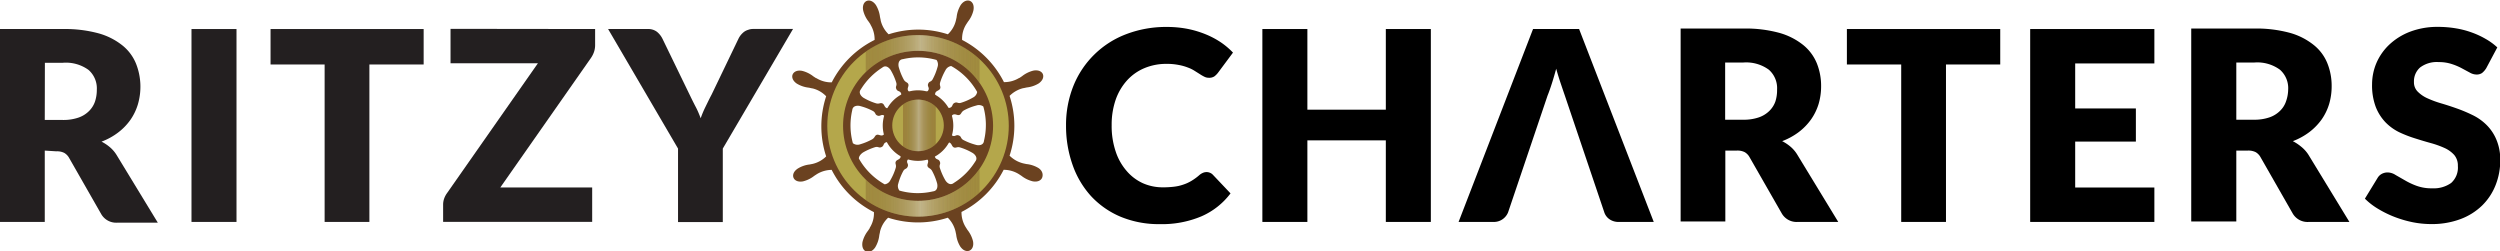 <svg id="Capa_1" data-name="Capa 1" xmlns="http://www.w3.org/2000/svg" xmlns:xlink="http://www.w3.org/1999/xlink" viewBox="0 0 408.24 41.02"><defs><style>.cls-1{fill:none;}.cls-2{fill:#231f20;}.cls-3{fill:#6b4220;}.cls-4{clip-path:url(#clip-path);}.cls-5{fill:#b4a74b;}.cls-6{fill:#b5a74b;}.cls-7{fill:#b5a74c;}.cls-8{fill:#b5a74d;}.cls-9{fill:#b5a84d;}.cls-10{fill:#b5a84e;}.cls-11{fill:#b6a84e;}.cls-12{fill:#b6a84f;}.cls-13{fill:#b6a94f;}.cls-14{fill:#b6a950;}.cls-15{fill:#b7a950;}.cls-16{fill:#b7a951;}.cls-17{fill:#b7aa51;}.cls-18{fill:#b7aa52;}.cls-19{fill:#b8aa53;}.cls-20{fill:#b8ab53;}.cls-21{fill:#b8ab54;}.cls-22{fill:#b8ab55;}.cls-23{fill:#b9ac55;}.cls-24{fill:#b9ac56;}.cls-25{fill:#b9ac57;}.cls-26{fill:#b9ad57;}.cls-27{fill:#baad58;}.cls-28{fill:#baad59;}.cls-29{fill:#baae59;}.cls-30{fill:#bbae5a;}.cls-31{fill:#bbae5b;}.cls-32{fill:#bbaf5b;}.cls-33{fill:#bbaf5c;}.cls-34{fill:#bcaf5d;}.cls-35{fill:#bcb05d;}.cls-36{fill:#bcb05e;}.cls-37{fill:#bdb05f;}.cls-38{fill:#bdb15f;}.cls-39{fill:#bdb160;}.cls-40{fill:#beb161;}.cls-41{fill:#beb262;}.cls-42{fill:#beb363;}.cls-43{fill:#bfb364;}.cls-44{fill:#bfb365;}.cls-45{fill:#c0b465;}.cls-46{fill:#c0b466;}.cls-47{fill:#c0b567;}.cls-48{fill:#c1b568;}.cls-49{fill:#c1b669;}.cls-50{fill:#c1b66a;}.cls-51{fill:#c2b76b;}.cls-52{fill:#c3b86c;}.cls-53{fill:#c3b86d;}.cls-54{fill:#c3b96e;}.cls-55{fill:#c4b96f;}.cls-56{fill:#c4ba70;}.cls-57{fill:#c5ba71;}.cls-58{fill:#c5bb72;}.cls-59{fill:#c6bb73;}.cls-60{fill:#c6bc74;}.cls-61{fill:#c6bd75;}.cls-62{fill:#c7bd76;}.cls-63{fill:#c7be77;}.cls-64{fill:#c8be78;}.cls-65{fill:#c8bf79;}.cls-66{fill:#c9c07a;}.cls-67{fill:#cac07b;}.cls-68{fill:#cac17c;}.cls-69{fill:#cbc27e;}.cls-70{fill:#cbc27f;}.cls-71{fill:#ccc380;}.cls-72{fill:#ccc481;}.cls-73{fill:#cdc582;}.cls-74{fill:#cdc583;}.cls-75{fill:#cec685;}.cls-76{fill:#cfc786;}.cls-77{fill:#cfc887;}.cls-78{fill:#d0c888;}.cls-79{fill:#d1c98a;}.cls-80{fill:#d1ca8b;}.cls-81{fill:#d2cb8c;}.cls-82{fill:#d3cc8e;}.cls-83{fill:#d3cc8f;}.cls-84{fill:#d4cd91;}.cls-85{fill:#d5ce92;}.cls-86{fill:#d5cf94;}.cls-87{fill:#d6d095;}.cls-88{fill:#d7d197;}.cls-89{fill:#d8d298;}.cls-90{fill:#d8d39a;}.cls-91{fill:#d9d49c;}.cls-92{fill:#dad59d;}.cls-93{fill:#dad69f;}.cls-94{fill:#dbd7a1;}.cls-95{fill:#dcd8a2;}.cls-96{fill:#ddd9a4;}.cls-97{fill:#dedaa6;}.cls-98{fill:#dedba8;}.cls-99{fill:#dfdcaa;}.cls-100{fill:#e0deac;}.cls-101{fill:#e1dfae;}.cls-102{fill:#e2e1b0;}.cls-103{fill:#e3e3b2;}.cls-104{fill:#dddaa6;}.cls-105{fill:#dbd7a0;}.cls-106{fill:#d9d49b;}.cls-107{fill:#d7d298;}.cls-108{fill:#d5cf93;}.cls-109{fill:#d4cd90;}.cls-110{fill:#d2cb8e;}.cls-111{fill:#d0c989;}.cls-112{fill:#cfc787;}.cls-113{fill:#cec684;}.cls-114{fill:#cdc482;}.cls-115{fill:#ccc37f;}.cls-116{fill:#cac17d;}.cls-117{fill:#c9c07b;}.cls-118{fill:#c9bf7a;}.cls-119{fill:#c6bc73;}.cls-120{fill:#c5bb71;}.cls-121{fill:#c3b86e;}.cls-122{fill:#c2b76c;}.cls-123{fill:#c2b66a;}.cls-124{fill:#c1b668;}.cls-125{fill:#bfb465;}.cls-126{fill:#bfb363;}.cls-127{fill:#beb263;}.cls-128{fill:#beb261;}.cls-129{fill:#bcaf5c;}.cls-130{fill:#baae5a;}.cls-131{fill:#baad57;}.cls-132{clip-path:url(#clip-path-2);}</style><clipPath id="clip-path" transform="translate(-216.82 -277.13)"><path class="cls-1" d="M380.42,292a14.82,14.82,0,1,0-8,19.37A14.83,14.83,0,0,0,380.42,292Zm-9,17a12.25,12.25,0,1,1,6.64-16A12.25,12.25,0,0,1,371.41,309Z"/></clipPath><clipPath id="clip-path-2" transform="translate(-216.82 -277.13)"><path class="cls-1" d="M370.62,296a4.21,4.21,0,1,1-5.5-2.28A4.2,4.2,0,0,1,370.62,296Z"/></clipPath></defs><path class="cls-2" d="M224.13,301.72v11.65h-7.31v-31.5h10.25a21,21,0,0,1,5.83.7,10.94,10.94,0,0,1,3.94,2,7.38,7.38,0,0,1,2.21,3,10.23,10.23,0,0,1,.28,6.62,8.9,8.9,0,0,1-1.22,2.52,9.45,9.45,0,0,1-2,2.06,10.69,10.69,0,0,1-2.71,1.49,6.94,6.94,0,0,1,1.37.91,5.36,5.36,0,0,1,1.12,1.32l6.7,11H236a2.82,2.82,0,0,1-2.64-1.38l-5.23-9.15a2.18,2.18,0,0,0-.81-.86,2.65,2.65,0,0,0-1.31-.26Zm0-5h2.94a7.55,7.55,0,0,0,2.54-.38,4.47,4.47,0,0,0,1.72-1.05,4,4,0,0,0,1-1.57,6,6,0,0,0,.3-1.93,4,4,0,0,0-1.35-3.24,6.29,6.29,0,0,0-4.19-1.17h-2.94Z" transform="translate(-216.82 -277.13)"/><path class="cls-2" d="M255.44,313.37h-7.35v-31.5h7.35Z" transform="translate(-216.82 -277.13)"/><path class="cls-2" d="M286,281.87v5.79h-8.86v25.71h-7.31V287.66H261v-5.79Z" transform="translate(-216.82 -277.13)"/><path class="cls-2" d="M314,281.87v2.63a3.49,3.49,0,0,1-.18,1.11,4.17,4.17,0,0,1-.51,1l-14.79,21.13h15v5.62H289.18v-2.81a3,3,0,0,1,.17-1,3.53,3.53,0,0,1,.48-.9l14.83-21.19H290.39v-5.62Z" transform="translate(-216.82 -277.13)"/><path class="cls-2" d="M334.85,301.39v12h-7.31v-12l-11.42-19.52h6.45a2.36,2.36,0,0,1,1.51.44,3.39,3.39,0,0,1,.91,1.13l4.45,9.17c.36.74.69,1.42,1,2s.57,1.23.8,1.83a15.36,15.36,0,0,1,.78-1.86c.3-.61.62-1.29,1-2l4.41-9.17a3.28,3.28,0,0,1,.36-.56,3.6,3.6,0,0,1,.52-.51A2.26,2.26,0,0,1,339,282a2.23,2.23,0,0,1,.83-.14h6.49Z" transform="translate(-216.82 -277.13)"/><path class="cls-1" d="M501.51,287.34h-2.95v9.34h2.95a7.59,7.59,0,0,0,2.54-.38,4.55,4.55,0,0,0,1.72-1.05,4,4,0,0,0,1-1.57,6,6,0,0,0,.3-1.93,4,4,0,0,0-1.35-3.24A6.28,6.28,0,0,0,501.51,287.34Z" transform="translate(-216.82 -277.13)"/><path class="cls-1" d="M584.89,287.34H582v9.34h2.94a7.59,7.59,0,0,0,2.54-.38,4.55,4.55,0,0,0,1.72-1.05,3.88,3.88,0,0,0,1-1.57,6,6,0,0,0,.3-1.93,4,4,0,0,0-1.35-3.24A6.26,6.26,0,0,0,584.89,287.34Z" transform="translate(-216.82 -277.13)"/><path d="M400.85,290.27a8,8,0,0,1,2.82-2,9.16,9.16,0,0,1,3.64-.71,9.83,9.83,0,0,1,2,.18,8.1,8.1,0,0,1,1.49.42,5.64,5.64,0,0,1,1.1.54l.86.54a6.37,6.37,0,0,0,.73.42,1.58,1.58,0,0,0,.74.17,1.51,1.51,0,0,0,.91-.24,3.3,3.3,0,0,0,.56-.56l2.46-3.31a12.14,12.14,0,0,0-2-1.69,13.87,13.87,0,0,0-2.51-1.32,16.14,16.14,0,0,0-2.93-.87,17.71,17.71,0,0,0-3.34-.31,18.21,18.21,0,0,0-6.68,1.19,15,15,0,0,0-8.59,8.42,17.07,17.07,0,0,0-1.21,6.48,19,19,0,0,0,1.06,6.41,14.82,14.82,0,0,0,3,5.1,14,14,0,0,0,4.82,3.38,16.25,16.25,0,0,0,6.44,1.22,16.57,16.57,0,0,0,6.78-1.27,11.89,11.89,0,0,0,4.76-3.75l-2.89-3.05a1.36,1.36,0,0,0-.5-.33,1.37,1.37,0,0,0-.52-.1,1.52,1.52,0,0,0-.63.14,2.23,2.23,0,0,0-.56.36,8.77,8.77,0,0,1-1.29.94,6.49,6.49,0,0,1-1.34.61,7,7,0,0,1-1.52.34,14.46,14.46,0,0,1-1.82.1,8,8,0,0,1-3.24-.67,7.66,7.66,0,0,1-2.65-2,9.2,9.2,0,0,1-1.79-3.17,13,13,0,0,1-.66-4.3,12.47,12.47,0,0,1,.66-4.18A9.28,9.28,0,0,1,400.85,290.27Z" transform="translate(-216.82 -277.13)"/><polygon points="226.3 17.91 213.49 17.91 213.49 4.74 206.14 4.74 206.14 36.24 213.49 36.24 213.49 22.92 226.3 22.92 226.3 36.24 233.65 36.24 233.65 4.74 226.3 4.74 226.3 17.91"/><path d="M467.16,281.87,455,313.37h5.71a2.45,2.45,0,0,0,1.53-.48,2.5,2.5,0,0,0,.85-1.1l6.44-19.05c.22-.54.45-1.19.69-1.94s.48-1.57.72-2.45c.24.87.49,1.67.74,2.41s.47,1.39.66,1.94l6.45,19.09a2.23,2.23,0,0,0,.85,1.14,2.58,2.58,0,0,0,1.57.44h5.66l-12.19-31.5Z" transform="translate(-216.82 -277.13)"/><path d="M509.21,301.09a6.94,6.94,0,0,0-1.37-.91,10.93,10.93,0,0,0,2.72-1.49,9.64,9.64,0,0,0,2-2.06,8.93,8.93,0,0,0,1.23-2.52,10.16,10.16,0,0,0,.41-2.9,9.85,9.85,0,0,0-.69-3.72,7.5,7.5,0,0,0-2.22-3,10.94,10.94,0,0,0-3.94-2,20.93,20.93,0,0,0-5.82-.7H491.26v31.5h7.3V301.72h1.86a2.62,2.62,0,0,1,1.31.26,2.18,2.18,0,0,1,.81.86l5.24,9.15a2.8,2.8,0,0,0,2.63,1.38H517l-6.7-11A5.36,5.36,0,0,0,509.21,301.09Zm-2.47-7.41a4,4,0,0,1-1,1.57,4.55,4.55,0,0,1-1.72,1.05,7.59,7.59,0,0,1-2.54.38h-2.95v-9.34h2.95a6.28,6.28,0,0,1,4.18,1.17,4,4,0,0,1,1.35,3.24A6,6,0,0,1,506.74,293.68Z" transform="translate(-216.82 -277.13)"/><polygon points="301.59 10.53 310.46 10.53 310.46 36.24 317.77 36.24 317.77 10.53 326.63 10.53 326.63 4.74 301.59 4.74 301.59 10.53"/><polygon points="331.52 36.24 351.8 36.24 351.8 30.62 338.87 30.62 338.87 23.12 348.78 23.12 348.78 17.71 338.87 17.71 338.87 10.36 351.8 10.36 351.8 4.74 331.52 4.74 331.52 36.24"/><path d="M592.6,301.09a7.58,7.58,0,0,0-1.37-.91,10.86,10.86,0,0,0,2.71-1.49,9.69,9.69,0,0,0,2-2.06,8.9,8.9,0,0,0,1.22-2.52,10.16,10.16,0,0,0,.41-2.9,9.85,9.85,0,0,0-.69-3.72,7.31,7.31,0,0,0-2.22-3,10.89,10.89,0,0,0-3.93-2,21,21,0,0,0-5.83-.7H574.64v31.5H582V301.72h1.86a2.65,2.65,0,0,1,1.31.26,2.18,2.18,0,0,1,.81.86l5.23,9.15a2.8,2.8,0,0,0,2.64,1.38h6.62l-6.71-11A5.55,5.55,0,0,0,592.6,301.09Zm-2.48-7.41a3.88,3.88,0,0,1-1,1.57,4.55,4.55,0,0,1-1.72,1.05,7.59,7.59,0,0,1-2.54.38H582v-9.34h2.94a6.26,6.26,0,0,1,4.18,1.17,4,4,0,0,1,1.35,3.24A6,6,0,0,1,590.12,293.68Z" transform="translate(-216.82 -277.13)"/><path d="M624.46,299.91a7.37,7.37,0,0,0-1.59-2.37,8.43,8.43,0,0,0-2.25-1.6,24.3,24.3,0,0,0-2.58-1.09q-1.32-.47-2.58-.84a16.48,16.48,0,0,1-2.25-.83,5.24,5.24,0,0,1-1.59-1.09,2.13,2.13,0,0,1-.61-1.57,3,3,0,0,1,1-2.37,4.53,4.53,0,0,1,3.06-.88,6.6,6.6,0,0,1,2.12.32,9.74,9.74,0,0,1,1.65.7l1.3.7a2.23,2.23,0,0,0,1.07.31,1.56,1.56,0,0,0,.92-.25,3.17,3.17,0,0,0,.68-.78l1.81-3.4a10.19,10.19,0,0,0-1.91-1.39,13.82,13.82,0,0,0-2.3-1.06,14.25,14.25,0,0,0-2.61-.67,17.31,17.31,0,0,0-2.82-.23,12.52,12.52,0,0,0-4.61.79,10.33,10.33,0,0,0-3.39,2.11,9.07,9.07,0,0,0-2.1,3,8.93,8.93,0,0,0-.71,3.46,10,10,0,0,0,.6,3.71,7.71,7.71,0,0,0,1.59,2.51,8.12,8.12,0,0,0,2.24,1.62,19.47,19.47,0,0,0,2.57,1c.88.28,1.74.54,2.58.77a15.31,15.31,0,0,1,2.24.8,4.77,4.77,0,0,1,1.59,1.14,2.66,2.66,0,0,1,.6,1.8,3.36,3.36,0,0,1-1.1,2.78,4.9,4.9,0,0,1-3.09.87,7.09,7.09,0,0,1-2.56-.41,11.72,11.72,0,0,1-1.91-.9L608,305.7a2.42,2.42,0,0,0-1.31-.41,2,2,0,0,0-.93.23,1.77,1.77,0,0,0-.67.63L603,309.57a11,11,0,0,0,2.18,1.68,17.07,17.07,0,0,0,2.68,1.31,18.5,18.5,0,0,0,2.95.86,15.57,15.57,0,0,0,3,.3,13.29,13.29,0,0,0,4.79-.81,10.18,10.18,0,0,0,3.55-2.23,9.56,9.56,0,0,0,2.19-3.32,10.86,10.86,0,0,0,.76-4.09A8.3,8.3,0,0,0,624.46,299.91Z" transform="translate(-216.82 -277.13)"/><path class="cls-3" d="M361.16,284.2a14.54,14.54,0,1,0,19,7.87A14.55,14.55,0,0,0,361.16,284.2Zm16.34,15.92h0c-.08.83-1,.78-1.36.65a9.72,9.72,0,0,1-2.06-.81c-.44-.29-.24-.53-.69-.71s-.59.22-1,.05-.27-.48-.59-.73a2.19,2.19,0,0,0-.7-.31l-.85,2a2.4,2.4,0,0,0,.72.27c.4.05.58-.26.93-.1s.34.62.68.77.49-.14,1,0a9.45,9.45,0,0,1,2,.87c.36.19,1,.79.5,1.43h0a11,11,0,0,1-3.5,3.5v0c-.64.53-1.24-.14-1.43-.5a10.22,10.22,0,0,1-.87-2c-.12-.52.2-.55,0-1s-.57-.26-.76-.68.15-.53.1-.93a2.53,2.53,0,0,0-.27-.72l-2.05.84a2.22,2.22,0,0,0,.32.7c.25.33.59.23.73.6s-.2.68-.05,1,.43.25.71.7a9.61,9.61,0,0,1,.82,2c.12.39.16,1.29-.66,1.37h0a10.92,10.92,0,0,1-5.48-.13,1.24,1.24,0,0,1-.18-1.16,9.4,9.4,0,0,1,.82-2.05c.28-.45.52-.25.71-.7s-.22-.59-.06-1,.48-.27.74-.59a2.47,2.47,0,0,0,.31-.7l-2-.84a2.15,2.15,0,0,0-.27.71c-.05.4.25.58.09.94s-.62.34-.76.68.14.48,0,1a9.17,9.17,0,0,1-.87,2,1.2,1.2,0,0,1-.94.69,11.05,11.05,0,0,1-4.21-4.21c0-.45.43-.83.69-1a9.66,9.66,0,0,1,2-.87c.52-.12.56.19,1,0s.26-.57.69-.76.53.15.93.1a2.42,2.42,0,0,0,.71-.27l-.85-2.05a2.31,2.31,0,0,0-.69.32c-.32.25-.23.59-.59.73s-.68-.2-1-.06-.25.43-.7.71a9.92,9.92,0,0,1-2,.83,1.24,1.24,0,0,1-1.17-.19,11,11,0,0,1-.1-5.39h0c.08-.82,1-.78,1.37-.65a9.41,9.41,0,0,1,2.05.81c.45.29.25.54.69.72s.6-.22,1-.05.27.47.58.72a2.43,2.43,0,0,0,.7.32l.85-2.05a2.42,2.42,0,0,0-.71-.27c-.41-.05-.58.26-.94.1s-.34-.62-.68-.76-.48.13-1,0a9.3,9.3,0,0,1-2-.87c-.35-.19-1-.79-.5-1.43h0a11.12,11.12,0,0,1,3.49-3.54v0c.64-.53,1.24.14,1.43.5a9.45,9.45,0,0,1,.87,2c.12.52-.2.55,0,1s.57.25.76.68-.15.53-.1.93a2.4,2.4,0,0,0,.27.72l2-.85a2.19,2.19,0,0,0-.31-.7c-.25-.32-.59-.22-.73-.59s.2-.67.06-1-.43-.24-.72-.7a9.83,9.83,0,0,1-.82-2c-.12-.39-.16-1.29.66-1.37l0,0a11,11,0,0,1,5.49.13,1.26,1.26,0,0,1,.17,1.14,9.4,9.4,0,0,1-.82,2.05c-.28.45-.53.25-.71.69s.22.59.05,1-.48.26-.73.59a2.19,2.19,0,0,0-.31.7l2,.84a2.15,2.15,0,0,0,.27-.71c0-.41-.26-.58-.1-.94s.62-.34.77-.68-.14-.48,0-1a10.22,10.22,0,0,1,.87-2,1.26,1.26,0,0,1,.93-.69,11,11,0,0,1,4.25,4.24,1.25,1.25,0,0,1-.69.91,9.39,9.39,0,0,1-2,.87c-.52.12-.56-.2-1,0s-.26.58-.69.77-.52-.15-.93-.1a2.25,2.25,0,0,0-.72.27l.85,2a2.19,2.19,0,0,0,.7-.31c.32-.25.23-.59.59-.73s.68.2,1,.06.25-.43.7-.72a8.94,8.94,0,0,1,2.05-.81,1.22,1.22,0,0,1,1.14.16A11,11,0,0,1,377.5,300.12Z" transform="translate(-216.82 -277.13)"/><path class="cls-3" d="M386.43,304.59a4.72,4.72,0,0,0-2-.67l-.51-.11h0a4.77,4.77,0,0,1-2.24-1.26,15.65,15.65,0,0,0,0-9.76,4.73,4.73,0,0,1,2.25-1.27l.05,0,.51-.11a4.66,4.66,0,0,0,1.95-.66c.73-.52.83-1.11.68-1.5s-.66-.75-1.55-.59a4.86,4.86,0,0,0-1.85.91l-.43.29-.05,0a4.61,4.61,0,0,1-2.48.68,15.74,15.74,0,0,0-6.83-6.89,4.41,4.41,0,0,1,.67-2.55l0,0,.28-.43a4.69,4.69,0,0,0,.9-1.86c.16-.88-.19-1.37-.57-1.53s-1-.06-1.51.67a4.82,4.82,0,0,0-.67,2l-.11.5v0a4.49,4.49,0,0,1-1.32,2.28,15.65,15.65,0,0,0-9.67,0,4.61,4.61,0,0,1-1.3-2.27v-.05l-.11-.51a4.88,4.88,0,0,0-.67-1.95c-.51-.73-1.11-.82-1.49-.67s-.75.65-.59,1.54a4.71,4.71,0,0,0,.9,1.85l.29.43,0,.05a4.6,4.6,0,0,1,.68,2.5,15.68,15.68,0,0,0-7,6.93,4.63,4.63,0,0,1-2.51-.69l-.05,0-.43-.28a4.86,4.86,0,0,0-1.85-.91c-.89-.16-1.37.2-1.54.58s-.06,1,.67,1.5a4.82,4.82,0,0,0,2,.67l.5.11h.05a4.61,4.61,0,0,1,2.25,1.29,15.7,15.7,0,0,0,0,9.82,4.67,4.67,0,0,1-2.2,1.22l0,0-.51.1a4.66,4.66,0,0,0-1.95.68c-.74.51-.83,1.1-.67,1.49s.65.74,1.53.59a4.83,4.83,0,0,0,1.86-.91l.43-.28,0,0a4.74,4.74,0,0,1,2.41-.69,15.65,15.65,0,0,0,6.9,6.9,4.42,4.42,0,0,1-.68,2.55l0,.05-.28.43a4.86,4.86,0,0,0-.91,1.85c-.15.89.2,1.38.58,1.54s1,.07,1.5-.67a4.83,4.83,0,0,0,.67-2l.11-.51v-.05a4.58,4.58,0,0,1,1.33-2.28,15.74,15.74,0,0,0,9.74,0,4.64,4.64,0,0,1,1.26,2.24l0,0,.11.52a4.73,4.73,0,0,0,.67,1.95c.51.73,1.1.83,1.49.67s.75-.65.59-1.54a4.79,4.79,0,0,0-.91-1.85l-.28-.44,0,0a4.56,4.56,0,0,1-.69-2.49,15.67,15.67,0,0,0,6.88-6.88,4.65,4.65,0,0,1,2.46.69l0,0,.43.28a4.9,4.9,0,0,0,1.86.91c.88.16,1.37-.2,1.53-.58S387.16,305.1,386.43,304.59Zm-12.64,5.59-1.5.72h-.07c-.35.12-1.14.4-1.63.59a14.41,14.41,0,0,1-16.15-6.37c-.07-.2-.91-1.94-.92-2l0-.07s-.69-2-.75-2.06a0,0,0,0,0,0,0,14.51,14.51,0,0,1,.2-7.52c.21-.57.47-1.31.49-1.36l0-.07s.33-.71.6-1.27a14.34,14.34,0,0,1,5.8-5.83l1.42-.67.18-.07.95-.33a14.4,14.4,0,0,1,16.87,6.65c.27.59.73,1.55.74,1.57l0,.07c.11.32.37,1,.55,1.54a14.39,14.39,0,0,1,.05,7.62c-.19.48-.5,1.38-.64,1.75,0,0,0,0,0,0v0c-.17.34-.56,1.17-.78,1.64A14.28,14.28,0,0,1,373.79,310.18Z" transform="translate(-216.82 -277.13)"/><g class="cls-4"><polyline class="cls-5" points="141.4 3.68 141.4 37.34 133.07 37.34 133.07 3.68 141.4 3.68"/><polyline class="cls-5" points="141.47 3.68 141.47 37.34 141.4 37.34 141.4 3.68 141.47 3.68"/><polyline class="cls-5" points="141.54 3.68 141.54 37.34 141.47 37.34 141.47 3.68 141.54 3.68"/><polyline class="cls-5" points="141.61 3.68 141.61 37.34 141.54 37.34 141.54 3.68 141.61 3.68"/><polyline class="cls-5" points="141.68 3.68 141.68 37.34 141.61 37.34 141.61 3.68 141.68 3.68"/><polyline class="cls-5" points="141.75 3.68 141.75 37.34 141.68 37.34 141.68 3.68 141.75 3.68"/><polyline class="cls-5" points="141.81 3.68 141.81 37.34 141.75 37.34 141.75 3.68 141.81 3.68"/><polyline class="cls-5" points="141.89 3.68 141.89 37.34 141.81 37.34 141.81 3.68 141.89 3.68"/><polyline class="cls-5" points="141.96 3.68 141.96 37.34 141.89 37.34 141.89 3.68 141.96 3.68"/><polyline class="cls-6" points="142.02 3.68 142.02 37.34 141.96 37.34 141.96 3.68 142.02 3.68"/><polyline class="cls-6" points="142.09 3.68 142.09 37.34 142.02 37.34 142.02 3.68 142.09 3.68"/><polyline class="cls-6" points="142.16 3.68 142.16 37.34 142.09 37.34 142.09 3.68 142.16 3.68"/><polyline class="cls-7" points="142.23 3.68 142.23 37.34 142.16 37.34 142.16 3.68 142.23 3.68"/><polyline class="cls-7" points="142.3 3.68 142.3 37.34 142.23 37.34 142.23 3.68 142.3 3.68"/><polyline class="cls-7" points="142.37 3.68 142.37 37.34 142.3 37.34 142.3 3.68 142.37 3.68"/><polyline class="cls-7" points="142.44 3.68 142.44 37.34 142.37 37.34 142.37 3.68 142.44 3.68"/><polyline class="cls-7" points="142.5 3.68 142.5 37.34 142.44 37.34 142.44 3.68 142.5 3.68"/><polyline class="cls-7" points="142.57 3.68 142.57 37.34 142.5 37.34 142.5 3.68 142.57 3.68"/><polyline class="cls-7" points="142.64 3.68 142.64 37.34 142.57 37.34 142.57 3.68 142.64 3.68"/><polyline class="cls-7" points="142.71 3.68 142.71 37.34 142.64 37.34 142.64 3.68 142.71 3.68"/><polyline class="cls-7" points="142.78 37.34 142.78 3.68 142.71 3.68 142.71 37.34 142.78 37.34"/><polyline class="cls-8" points="142.85 3.68 142.85 37.34 142.78 37.34 142.78 3.68 142.85 3.68"/><polyline class="cls-8" points="142.92 3.68 142.92 37.34 142.85 37.34 142.85 3.68 142.92 3.68"/><polyline class="cls-8" points="142.98 37.34 142.98 3.68 142.92 3.68 142.92 37.34 142.98 37.34"/><polyline class="cls-9" points="143.05 37.34 143.05 3.68 142.98 3.68 142.98 37.34 143.05 37.34"/><polyline class="cls-9" points="143.12 37.34 143.12 3.68 143.05 3.68 143.05 37.34 143.12 37.34"/><polyline class="cls-10" points="143.19 37.34 143.19 3.68 143.12 3.68 143.12 37.34 143.19 37.34"/><polyline class="cls-11" points="143.26 3.68 143.26 37.34 143.19 37.34 143.19 3.68 143.26 3.68"/><polyline class="cls-11" points="143.33 3.68 143.33 37.34 143.26 37.34 143.26 3.68 143.33 3.68"/><polyline class="cls-11" points="143.4 3.68 143.4 37.34 143.33 37.34 143.33 3.68 143.4 3.68"/><polyline class="cls-12" points="143.47 37.34 143.47 3.68 143.4 3.68 143.4 37.34 143.47 37.34"/><polyline class="cls-12" points="143.53 37.34 143.53 3.68 143.47 3.68 143.47 37.34 143.53 37.34"/><polyline class="cls-13" points="143.6 37.34 143.6 3.68 143.53 3.68 143.53 37.34 143.6 37.34"/><polyline class="cls-13" points="143.67 37.34 143.67 3.68 143.6 3.68 143.6 37.34 143.67 37.34"/><polyline class="cls-14" points="143.74 3.68 143.74 37.34 143.67 37.34 143.67 3.68 143.74 3.68"/><polyline class="cls-15" points="143.81 3.68 143.81 37.34 143.74 37.34 143.74 3.68 143.81 3.68"/><polyline class="cls-15" points="143.88 37.34 143.88 3.68 143.81 3.68 143.81 37.34 143.88 37.34"/><polyline class="cls-16" points="143.94 37.34 143.94 3.68 143.88 3.68 143.88 37.34 143.94 37.34"/><polyline class="cls-17" points="144.02 37.34 144.02 3.68 143.94 3.68 143.94 37.34 144.02 37.34"/><polyline class="cls-18" points="144.08 37.34 144.08 3.68 144.02 3.68 144.02 37.34 144.08 37.34"/><polyline class="cls-18" points="144.15 3.68 144.15 37.34 144.08 37.34 144.08 3.68 144.15 3.68"/><polyline class="cls-18" points="144.22 3.68 144.22 37.34 144.15 37.34 144.15 3.68 144.22 3.68"/><polyline class="cls-19" points="144.29 3.68 144.29 37.34 144.22 37.34 144.22 3.68 144.29 3.68"/><polyline class="cls-20" points="144.36 37.34 144.36 3.68 144.29 3.68 144.29 37.34 144.36 37.34"/><polyline class="cls-21" points="144.43 37.34 144.43 3.68 144.36 3.68 144.36 37.34 144.43 37.34"/><polyline class="cls-21" points="144.5 37.34 144.5 3.68 144.43 3.68 144.43 37.34 144.5 37.34"/><polyline class="cls-22" points="144.57 3.68 144.57 37.34 144.5 37.34 144.5 3.68 144.57 3.68"/><polyline class="cls-23" points="144.63 3.68 144.63 37.34 144.57 37.34 144.57 3.68 144.63 3.68"/><polyline class="cls-24" points="144.7 3.68 144.7 37.34 144.63 37.34 144.63 3.68 144.7 3.68"/><polyline class="cls-24" points="144.77 3.68 144.77 37.34 144.7 37.34 144.7 3.68 144.77 3.68"/><polyline class="cls-25" points="144.84 37.34 144.84 3.68 144.77 3.68 144.77 37.34 144.84 37.34"/><polyline class="cls-26" points="144.91 37.34 144.91 3.68 144.84 3.68 144.84 37.34 144.91 37.34"/><polyline class="cls-27" points="144.98 3.68 144.98 37.34 144.91 37.34 144.91 3.68 144.98 3.68"/><polyline class="cls-27" points="145.04 3.68 145.04 37.34 144.98 37.34 144.98 3.68 145.04 3.68"/><polyline class="cls-28" points="145.11 3.68 145.11 37.34 145.04 37.34 145.04 3.68 145.11 3.68"/><polyline class="cls-29" points="145.18 3.68 145.18 37.34 145.11 37.34 145.11 3.68 145.18 3.68"/><polyline class="cls-30" points="145.25 37.34 145.25 3.68 145.18 3.68 145.18 37.34 145.25 37.34"/><polyline class="cls-31" points="145.32 37.34 145.32 3.68 145.25 3.68 145.25 37.34 145.32 37.34"/><polyline class="cls-32" points="145.39 3.68 145.39 37.34 145.32 37.34 145.32 3.68 145.39 3.68"/><polyline class="cls-33" points="145.46 3.68 145.46 37.34 145.39 37.34 145.39 3.68 145.46 3.68"/><polyline class="cls-34" points="145.52 3.68 145.52 37.34 145.46 37.34 145.46 3.68 145.52 3.68"/><polyline class="cls-35" points="145.59 3.68 145.59 37.34 145.52 37.34 145.52 3.68 145.59 3.68"/><polyline class="cls-36" points="145.66 3.68 145.66 37.34 145.59 37.34 145.59 3.68 145.66 3.68"/><polyline class="cls-37" points="145.73 37.34 145.73 3.68 145.66 3.68 145.66 37.34 145.73 37.34"/><polyline class="cls-38" points="145.8 37.34 145.8 3.68 145.73 3.68 145.73 37.34 145.8 37.34"/><polyline class="cls-39" points="145.87 3.68 145.87 37.34 145.8 37.34 145.8 3.68 145.87 3.68"/><polyline class="cls-40" points="145.94 3.68 145.94 37.34 145.87 37.34 145.87 3.68 145.94 3.68"/><polyline class="cls-41" points="146.01 3.68 146.01 37.34 145.94 37.34 145.94 3.68 146.01 3.68"/><polyline class="cls-41" points="146.07 3.68 146.07 37.34 146.01 37.34 146.01 3.68 146.07 3.68"/><polyline class="cls-42" points="146.15 3.68 146.15 37.34 146.07 37.34 146.07 3.68 146.15 3.68"/><polyline class="cls-43" points="146.21 37.34 146.21 3.68 146.15 3.68 146.15 37.34 146.21 37.34"/><polyline class="cls-44" points="146.28 3.68 146.28 37.34 146.21 37.34 146.21 3.68 146.28 3.68"/><polyline class="cls-45" points="146.35 3.68 146.35 37.34 146.28 37.34 146.28 3.68 146.35 3.68"/><polyline class="cls-46" points="146.42 3.68 146.42 37.34 146.35 37.34 146.35 3.68 146.42 3.68"/><polyline class="cls-47" points="146.49 3.68 146.49 37.34 146.42 37.34 146.42 3.68 146.49 3.68"/><polyline class="cls-48" points="146.56 3.68 146.56 37.34 146.49 37.34 146.49 3.68 146.56 3.68"/><polyline class="cls-49" points="146.62 37.34 146.62 3.68 146.56 3.68 146.56 37.34 146.62 37.34"/><polyline class="cls-50" points="146.69 3.68 146.69 37.34 146.62 37.34 146.62 3.68 146.69 3.68"/><polyline class="cls-51" points="146.76 3.68 146.76 37.34 146.69 37.34 146.69 3.68 146.76 3.68"/><polyline class="cls-51" points="146.83 3.68 146.83 37.34 146.76 37.34 146.76 3.68 146.83 3.68"/><polyline class="cls-52" points="146.9 3.68 146.9 37.34 146.83 37.34 146.83 3.68 146.9 3.68"/><polyline class="cls-53" points="146.97 3.68 146.97 37.34 146.9 37.34 146.9 3.68 146.97 3.68"/><polyline class="cls-54" points="147.04 3.68 147.04 37.34 146.97 37.34 146.97 3.68 147.04 3.68"/><polyline class="cls-55" points="147.11 3.68 147.11 37.34 147.04 37.34 147.04 3.68 147.11 3.68"/><polyline class="cls-56" points="147.17 3.68 147.17 37.34 147.11 37.34 147.11 3.68 147.17 3.68"/><polyline class="cls-57" points="147.24 3.68 147.24 37.34 147.17 37.34 147.17 3.68 147.24 3.68"/><polyline class="cls-58" points="147.31 3.68 147.31 37.34 147.24 37.34 147.24 3.68 147.31 3.68"/><polyline class="cls-59" points="147.38 3.68 147.38 37.34 147.31 37.34 147.31 3.68 147.38 3.68"/><polyline class="cls-60" points="147.45 3.68 147.45 37.34 147.38 37.34 147.38 3.68 147.45 3.68"/><polyline class="cls-61" points="147.52 3.68 147.52 37.34 147.45 37.34 147.45 3.68 147.52 3.68"/><polyline class="cls-62" points="147.59 3.68 147.59 37.34 147.52 37.34 147.52 3.68 147.59 3.68"/><polyline class="cls-63" points="147.65 3.68 147.65 37.34 147.59 37.34 147.59 3.68 147.65 3.68"/><polyline class="cls-64" points="147.72 3.68 147.72 37.34 147.65 37.34 147.65 3.68 147.72 3.68"/><polyline class="cls-65" points="147.79 3.68 147.79 37.34 147.72 37.34 147.72 3.68 147.79 3.68"/><polyline class="cls-66" points="147.86 3.68 147.86 37.34 147.79 37.34 147.79 3.68 147.86 3.68"/><polyline class="cls-67" points="147.93 3.68 147.93 37.34 147.86 37.34 147.86 3.68 147.93 3.68"/><polyline class="cls-68" points="148 3.68 148 37.34 147.93 37.34 147.93 3.68 148 3.68"/><polyline class="cls-69" points="148.07 3.68 148.07 37.34 148 37.34 148 3.68 148.07 3.68"/><polyline class="cls-70" points="148.14 3.68 148.14 37.34 148.07 37.34 148.07 3.68 148.14 3.68"/><polyline class="cls-71" points="148.2 3.68 148.2 37.34 148.14 37.34 148.14 3.68 148.2 3.68"/><polyline class="cls-72" points="148.28 3.68 148.28 37.34 148.2 37.34 148.2 3.68 148.28 3.68"/><polyline class="cls-73" points="148.34 3.68 148.34 37.34 148.28 37.34 148.28 3.68 148.34 3.68"/><polyline class="cls-74" points="148.41 3.68 148.41 37.34 148.34 37.34 148.34 3.68 148.41 3.68"/><polyline class="cls-75" points="148.48 3.68 148.48 37.34 148.41 37.34 148.41 3.68 148.48 3.68"/><polyline class="cls-76" points="148.55 3.68 148.55 37.34 148.48 37.34 148.48 3.68 148.55 3.68"/><polyline class="cls-77" points="148.62 3.68 148.62 37.34 148.55 37.34 148.55 3.68 148.62 3.68"/><polyline class="cls-78" points="148.69 3.68 148.69 37.34 148.62 37.34 148.62 3.68 148.69 3.68"/><polyline class="cls-79" points="148.75 3.68 148.75 37.34 148.69 37.34 148.69 3.68 148.75 3.68"/><polyline class="cls-80" points="148.82 3.68 148.82 37.34 148.75 37.34 148.75 3.68 148.82 3.68"/><polyline class="cls-81" points="148.89 3.68 148.89 37.34 148.82 37.34 148.82 3.68 148.89 3.68"/><polyline class="cls-82" points="148.96 3.68 148.96 37.34 148.89 37.34 148.89 3.68 148.96 3.68"/><polyline class="cls-83" points="149.03 3.68 149.03 37.34 148.96 37.34 148.96 3.68 149.03 3.68"/><polyline class="cls-84" points="149.1 3.68 149.1 37.34 149.03 37.34 149.03 3.68 149.1 3.68"/><polyline class="cls-85" points="149.16 3.68 149.16 37.34 149.1 37.34 149.1 3.68 149.16 3.68"/><polyline class="cls-86" points="149.23 3.68 149.23 37.34 149.16 37.34 149.16 3.68 149.23 3.68"/><polyline class="cls-87" points="149.3 3.68 149.3 37.34 149.23 37.34 149.23 3.68 149.3 3.68"/><polyline class="cls-88" points="149.37 3.68 149.37 37.34 149.3 37.34 149.3 3.68 149.37 3.68"/><polyline class="cls-89" points="149.44 3.68 149.44 37.34 149.37 37.34 149.37 3.68 149.44 3.68"/><polyline class="cls-90" points="149.51 3.68 149.51 37.34 149.44 37.34 149.44 3.68 149.51 3.68"/><polyline class="cls-91" points="149.58 3.68 149.58 37.34 149.51 37.34 149.51 3.68 149.58 3.68"/><polyline class="cls-92" points="149.65 3.68 149.65 37.34 149.58 37.34 149.58 3.68 149.65 3.68"/><polyline class="cls-93" points="149.72 3.68 149.72 37.34 149.65 37.34 149.65 3.68 149.72 3.68"/><polyline class="cls-94" points="149.78 3.68 149.78 37.34 149.72 37.34 149.72 3.68 149.78 3.68"/><polyline class="cls-95" points="149.85 37.34 149.85 3.68 149.78 3.68 149.78 37.34 149.85 37.34"/><polyline class="cls-96" points="149.92 37.34 149.92 3.68 149.85 3.68 149.85 37.34 149.92 37.34"/><polyline class="cls-97" points="149.99 37.34 149.99 3.68 149.92 3.68 149.92 37.34 149.99 37.34"/><polyline class="cls-98" points="150.06 37.34 150.06 3.68 149.99 3.68 149.99 37.34 150.06 37.34"/><polyline class="cls-99" points="150.13 3.68 150.13 37.34 150.06 37.34 150.06 3.68 150.13 3.68"/><polyline class="cls-100" points="150.2 3.68 150.2 37.34 150.13 37.34 150.13 3.68 150.2 3.68"/><polyline class="cls-101" points="150.26 3.68 150.26 37.34 150.2 37.34 150.2 3.68 150.26 3.68"/><polyline class="cls-102" points="150.33 37.34 150.33 3.68 150.26 3.68 150.26 37.34 150.33 37.34"/><polyline class="cls-103" points="150.4 37.34 150.4 3.68 150.33 3.68 150.33 37.34 150.4 37.34"/><polyline class="cls-103" points="150.48 37.34 150.48 3.68 150.41 3.68 150.41 37.34 150.48 37.34"/><polyline class="cls-102" points="150.55 3.68 150.55 37.34 150.48 37.34 150.48 3.68 150.55 3.68"/><polyline class="cls-101" points="150.62 3.68 150.62 37.34 150.55 37.34 150.55 3.68 150.62 3.68"/><polyline class="cls-100" points="150.69 3.68 150.69 37.34 150.62 37.34 150.62 3.68 150.69 3.68"/><polyline class="cls-99" points="150.76 37.34 150.76 3.68 150.69 3.68 150.69 37.34 150.76 37.34"/><polyline class="cls-98" points="150.84 37.34 150.84 3.68 150.76 3.68 150.76 37.34 150.84 37.34"/><polyline class="cls-104" points="150.91 37.34 150.91 3.68 150.84 3.68 150.84 37.34 150.91 37.34"/><polyline class="cls-96" points="150.98 3.68 150.98 37.34 150.91 37.34 150.91 3.68 150.98 3.68"/><polyline class="cls-95" points="151.06 3.68 151.06 37.34 150.98 37.34 150.98 3.68 151.06 3.68"/><polyline class="cls-105" points="151.13 3.68 151.13 37.34 151.06 37.34 151.06 3.68 151.13 3.68"/><polyline class="cls-93" points="151.2 37.34 151.2 3.68 151.13 3.68 151.13 37.34 151.2 37.34"/><polyline class="cls-92" points="151.27 37.34 151.27 3.68 151.2 3.68 151.2 37.34 151.27 37.34"/><polyline class="cls-106" points="151.35 37.34 151.35 3.68 151.27 3.68 151.27 37.34 151.35 37.34"/><polyline class="cls-90" points="151.42 3.68 151.42 37.34 151.35 37.34 151.35 3.68 151.42 3.68"/><polyline class="cls-107" points="151.49 3.68 151.49 37.34 151.42 37.34 151.42 3.68 151.49 3.68"/><polyline class="cls-88" points="151.56 3.68 151.56 37.34 151.49 37.34 151.49 3.68 151.56 3.68"/><polyline class="cls-87" points="151.63 3.68 151.63 37.34 151.56 37.34 151.56 3.68 151.63 3.68"/><polyline class="cls-108" points="151.71 37.34 151.71 3.68 151.63 3.68 151.63 37.34 151.71 37.34"/><polyline class="cls-85" points="151.78 37.34 151.78 3.68 151.71 3.68 151.71 37.34 151.78 37.34"/><polyline class="cls-109" points="151.85 3.68 151.85 37.34 151.78 37.34 151.78 3.68 151.85 3.68"/><polyline class="cls-83" points="151.92 3.68 151.92 37.34 151.85 37.34 151.85 3.68 151.92 3.68"/><polyline class="cls-110" points="152 3.68 152 37.34 151.92 37.34 151.92 3.68 152 3.68"/><polyline class="cls-81" points="152.07 3.68 152.07 37.34 152 37.34 152 3.68 152.07 3.68"/><polyline class="cls-80" points="152.14 37.34 152.14 3.68 152.07 3.68 152.07 37.34 152.14 37.34"/><polyline class="cls-111" points="152.22 37.34 152.22 3.68 152.14 3.68 152.14 37.34 152.22 37.34"/><polyline class="cls-78" points="152.29 3.68 152.29 37.34 152.22 37.34 152.22 3.68 152.29 3.68"/><polyline class="cls-112" points="152.36 3.68 152.36 37.34 152.29 37.34 152.29 3.68 152.36 3.68"/><polyline class="cls-76" points="152.43 3.68 152.43 37.34 152.36 37.34 152.36 3.68 152.43 3.68"/><polyline class="cls-113" points="152.51 3.68 152.51 37.34 152.43 37.34 152.43 3.68 152.51 3.68"/><polyline class="cls-74" points="152.58 37.34 152.58 3.68 152.51 3.68 152.51 37.34 152.58 37.34"/><polyline class="cls-114" points="152.65 37.34 152.65 3.68 152.58 3.68 152.58 37.34 152.65 37.34"/><polyline class="cls-72" points="152.72 3.68 152.72 37.34 152.65 37.34 152.65 3.68 152.72 3.68"/><polyline class="cls-115" points="152.8 3.68 152.8 37.34 152.72 37.34 152.72 3.68 152.8 3.68"/><polyline class="cls-69" points="152.87 3.68 152.87 37.34 152.8 37.34 152.8 3.68 152.87 3.68"/><polyline class="cls-116" points="152.94 3.68 152.94 37.34 152.87 37.34 152.87 3.68 152.94 3.68"/><polyline class="cls-68" points="153.01 37.34 153.01 3.68 152.94 3.68 152.94 37.34 153.01 37.34"/><polyline class="cls-117" points="153.08 37.34 153.08 3.68 153.01 3.68 153.01 37.34 153.08 37.34"/><polyline class="cls-118" points="153.16 3.68 153.16 37.34 153.08 37.34 153.08 3.68 153.16 3.68"/><polyline class="cls-65" points="153.23 3.68 153.23 37.34 153.16 37.34 153.16 3.68 153.23 3.68"/><polyline class="cls-64" points="153.3 3.68 153.3 37.34 153.23 37.34 153.23 3.68 153.3 3.68"/><polyline class="cls-63" points="153.38 3.68 153.38 37.34 153.3 37.34 153.3 3.68 153.38 3.68"/><polyline class="cls-62" points="153.45 3.68 153.45 37.34 153.38 37.34 153.38 3.68 153.45 3.68"/><polyline class="cls-60" points="153.52 37.34 153.52 3.68 153.45 3.68 153.45 37.34 153.52 37.34"/><polyline class="cls-119" points="153.59 3.68 153.59 37.34 153.52 37.34 153.52 3.68 153.59 3.68"/><polyline class="cls-58" points="153.67 3.68 153.67 37.34 153.59 37.34 153.59 3.68 153.67 3.68"/><polyline class="cls-120" points="153.74 3.68 153.74 37.34 153.67 37.34 153.67 3.68 153.74 3.68"/><polyline class="cls-56" points="153.81 3.68 153.81 37.34 153.74 37.34 153.74 3.68 153.81 3.68"/><polyline class="cls-56" points="153.88 3.68 153.88 37.34 153.81 37.34 153.81 3.68 153.88 3.68"/><polyline class="cls-55" points="153.95 3.68 153.95 37.34 153.88 37.34 153.88 3.68 153.95 3.68"/><polyline class="cls-121" points="154.03 3.68 154.03 37.34 153.95 37.34 153.95 3.68 154.03 3.68"/><polyline class="cls-53" points="154.1 3.68 154.1 37.34 154.03 37.34 154.03 3.68 154.1 3.68"/><polyline class="cls-122" points="154.17 3.68 154.17 37.34 154.1 37.34 154.1 3.68 154.17 3.68"/><polyline class="cls-51" points="154.25 3.68 154.25 37.34 154.17 37.34 154.17 3.68 154.25 3.68"/><polyline class="cls-123" points="154.32 3.68 154.32 37.34 154.25 37.34 154.25 3.68 154.32 3.68"/><polyline class="cls-49" points="154.39 3.68 154.39 37.34 154.32 37.34 154.32 3.68 154.39 3.68"/><polyline class="cls-124" points="154.46 3.68 154.46 37.34 154.39 37.34 154.39 3.68 154.46 3.68"/><polyline class="cls-47" points="154.54 3.68 154.54 37.34 154.46 37.34 154.46 3.68 154.54 3.68"/><polyline class="cls-47" points="154.61 3.68 154.61 37.34 154.54 37.34 154.54 3.68 154.61 3.68"/><polyline class="cls-46" points="154.68 3.68 154.68 37.34 154.61 37.34 154.61 3.68 154.68 3.68"/><polyline class="cls-125" points="154.75 3.68 154.75 37.34 154.68 37.34 154.68 3.68 154.75 3.68"/><polyline class="cls-43" points="154.82 3.68 154.82 37.34 154.75 37.34 154.75 3.68 154.82 3.68"/><polyline class="cls-126" points="154.9 3.68 154.9 37.34 154.82 37.34 154.82 3.68 154.9 3.68"/><polyline class="cls-127" points="154.97 3.68 154.97 37.34 154.9 37.34 154.9 3.68 154.97 3.68"/><polyline class="cls-41" points="155.04 3.68 155.04 37.34 154.97 37.34 154.97 3.68 155.04 3.68"/><polyline class="cls-128" points="155.11 3.68 155.11 37.34 155.04 37.34 155.04 3.68 155.11 3.68"/><polyline class="cls-39" points="155.19 3.68 155.19 37.34 155.11 37.34 155.11 3.68 155.19 3.68"/><polyline class="cls-39" points="155.26 3.68 155.26 37.34 155.19 37.34 155.19 3.68 155.26 3.68"/><polyline class="cls-37" points="155.33 3.68 155.33 37.34 155.26 37.34 155.26 3.68 155.33 3.68"/><polyline class="cls-36" points="155.41 3.68 155.41 37.34 155.33 37.34 155.33 3.68 155.41 3.68"/><polyline class="cls-35" points="155.48 3.68 155.48 37.34 155.41 37.34 155.41 3.68 155.48 3.68"/><polyline class="cls-34" points="155.55 3.68 155.55 37.34 155.48 37.34 155.48 3.68 155.55 3.68"/><polyline class="cls-129" points="155.62 3.68 155.62 37.34 155.55 37.34 155.55 3.68 155.62 3.68"/><polyline class="cls-32" points="155.69 3.68 155.69 37.34 155.62 37.34 155.62 3.68 155.69 3.68"/><polyline class="cls-31" points="155.77 3.68 155.77 37.34 155.69 37.34 155.69 3.68 155.77 3.68"/><polyline class="cls-30" points="155.84 3.68 155.84 37.34 155.77 37.34 155.77 3.68 155.84 3.68"/><polyline class="cls-130" points="155.91 3.68 155.91 37.34 155.84 37.34 155.84 3.68 155.91 3.68"/><polyline class="cls-28" points="155.98 3.68 155.98 37.34 155.91 37.34 155.91 3.68 155.98 3.68"/><polyline class="cls-27" points="156.06 3.68 156.06 37.34 155.98 37.34 155.98 3.68 156.06 3.68"/><polyline class="cls-27" points="156.13 3.68 156.13 37.34 156.06 37.34 156.06 3.68 156.13 3.68"/><polyline class="cls-131" points="156.2 3.68 156.2 37.34 156.13 37.34 156.13 3.68 156.2 3.68"/><polyline class="cls-25" points="156.27 3.68 156.27 37.34 156.2 37.34 156.2 3.68 156.27 3.68"/><polyline class="cls-24" points="156.35 3.68 156.35 37.34 156.27 37.34 156.27 3.68 156.35 3.68"/><polyline class="cls-24" points="156.42 3.68 156.42 37.34 156.35 37.34 156.35 3.68 156.42 3.68"/><polyline class="cls-23" points="156.49 3.68 156.49 37.34 156.42 37.34 156.42 3.68 156.49 3.68"/><polyline class="cls-22" points="156.57 3.68 156.57 37.34 156.49 37.34 156.49 3.68 156.57 3.68"/><polyline class="cls-21" points="156.64 3.68 156.64 37.34 156.57 37.34 156.57 3.68 156.64 3.68"/><polyline class="cls-21" points="156.71 3.68 156.71 37.34 156.64 37.34 156.64 3.68 156.71 3.68"/><polyline class="cls-20" points="156.78 37.34 156.78 3.68 156.71 3.68 156.71 37.34 156.78 37.34"/><polyline class="cls-19" points="156.86 37.34 156.86 3.68 156.78 3.68 156.78 37.34 156.86 37.34"/><polyline class="cls-19" points="156.93 37.34 156.93 3.68 156.86 3.68 156.86 37.34 156.93 37.34"/><polyline class="cls-18" points="157 3.68 157 37.34 156.93 37.34 156.93 3.68 157 3.68"/><polyline class="cls-18" points="157.07 3.68 157.07 37.34 157 37.34 157 3.68 157.07 3.68"/><polyline class="cls-17" points="157.14 37.34 157.14 3.68 157.07 3.68 157.07 37.34 157.14 37.34"/><polyline class="cls-16" points="157.22 37.34 157.22 3.68 157.14 3.68 157.14 37.34 157.22 37.34"/><polyline class="cls-16" points="157.29 37.34 157.29 3.68 157.22 3.68 157.22 37.34 157.29 37.34"/><polyline class="cls-15" points="157.36 37.34 157.36 3.68 157.29 3.68 157.29 37.34 157.36 37.34"/><polyline class="cls-14" points="157.44 3.68 157.44 37.34 157.36 37.34 157.36 3.68 157.44 3.68"/><polyline class="cls-14" points="157.51 3.68 157.51 37.34 157.44 37.34 157.44 3.68 157.51 3.68"/><polyline class="cls-13" points="157.58 37.34 157.58 3.68 157.51 3.68 157.51 37.34 157.58 37.34"/><polyline class="cls-12" points="157.65 37.34 157.65 3.68 157.58 3.68 157.58 37.34 157.65 37.34"/><polyline class="cls-12" points="157.73 37.34 157.73 3.68 157.65 3.68 157.65 37.34 157.73 37.34"/><polyline class="cls-11" points="157.8 37.34 157.8 3.68 157.73 3.68 157.73 37.34 157.8 37.34"/><polyline class="cls-11" points="157.87 3.68 157.87 37.34 157.8 37.34 157.8 3.68 157.87 3.68"/><polyline class="cls-11" points="157.94 3.68 157.94 37.34 157.87 37.34 157.87 3.68 157.94 3.68"/><polyline class="cls-11" points="158.01 3.68 158.01 37.34 157.94 37.34 157.94 3.68 158.01 3.68"/><polyline class="cls-10" points="158.09 37.34 158.09 3.68 158.01 3.68 158.01 37.34 158.09 37.34"/><polyline class="cls-9" points="158.16 37.34 158.16 3.68 158.09 3.68 158.09 37.34 158.16 37.34"/><polyline class="cls-9" points="158.23 37.34 158.23 3.68 158.16 3.68 158.16 37.34 158.23 37.34"/><polyline class="cls-8" points="158.3 3.68 158.3 37.34 158.23 37.34 158.23 3.68 158.3 3.68"/><polyline class="cls-8" points="158.38 3.68 158.38 37.34 158.3 37.34 158.3 3.68 158.38 3.68"/><polyline class="cls-8" points="158.45 3.68 158.45 37.34 158.38 37.34 158.38 3.68 158.45 3.68"/><polyline class="cls-7" points="158.52 37.34 158.52 3.68 158.45 3.68 158.45 37.34 158.52 37.34"/><polyline class="cls-7" points="158.59 37.34 158.59 3.68 158.52 3.68 158.52 37.34 158.59 37.34"/><polyline class="cls-7" points="158.67 3.68 158.67 37.34 158.59 37.34 158.59 3.68 158.67 3.68"/><polyline class="cls-7" points="158.74 3.68 158.74 37.34 158.67 37.34 158.67 3.68 158.74 3.68"/><polyline class="cls-7" points="158.81 3.68 158.81 37.34 158.74 37.34 158.74 3.68 158.81 3.68"/><polyline class="cls-7" points="158.88 3.68 158.88 37.34 158.81 37.34 158.81 3.68 158.88 3.68"/><polyline class="cls-7" points="158.95 37.34 158.95 3.68 158.88 3.68 158.88 37.34 158.95 37.34"/><polyline class="cls-7" points="159.03 37.34 159.03 3.68 158.95 3.68 158.95 37.34 159.03 37.34"/><polyline class="cls-6" points="159.1 3.68 159.1 37.34 159.03 37.34 159.03 3.68 159.1 3.68"/><polyline class="cls-6" points="159.17 3.68 159.17 37.34 159.1 37.34 159.1 3.68 159.17 3.68"/><polyline class="cls-6" points="159.25 3.68 159.25 37.34 159.17 37.34 159.17 3.68 159.25 3.68"/><polyline class="cls-5" points="159.32 3.68 159.32 37.34 159.25 37.34 159.25 3.68 159.32 3.68"/><polyline class="cls-5" points="159.39 3.68 159.39 37.34 159.32 37.34 159.32 3.68 159.39 3.68"/><polyline class="cls-5" points="159.47 37.34 159.47 3.68 159.39 3.68 159.39 37.34 159.47 37.34"/><polyline class="cls-5" points="159.54 3.68 159.54 37.34 159.47 37.34 159.47 3.68 159.54 3.68"/><polyline class="cls-5" points="159.61 3.68 159.61 37.34 159.54 37.34 159.54 3.68 159.61 3.68"/><polyline class="cls-5" points="159.68 3.68 159.68 37.34 159.61 37.34 159.61 3.68 159.68 3.68"/><polyline class="cls-5" points="159.75 3.68 159.75 37.34 159.68 37.34 159.68 3.68 159.75 3.68"/><polyline class="cls-5" points="159.83 3.68 159.83 37.34 159.75 37.34 159.75 3.68 159.83 3.68"/><polyline class="cls-5" points="159.9 37.34 159.9 3.68 159.83 3.68 159.83 37.34 159.9 37.34"/><polyline class="cls-5" points="159.9 37.34 159.9 3.68 166.73 3.68 166.73 37.34 159.9 37.34"/></g><path class="cls-3" d="M372.05,295.43a5.76,5.76,0,1,1-7.53-3.11A5.76,5.76,0,0,1,372.05,295.43Z" transform="translate(-216.82 -277.13)"/><g class="cls-132"><polyline class="cls-5" points="147.49 15.73 147.49 25.28 145.13 25.28 145.13 15.73 147.49 15.73"/><polyline class="cls-5" points="147.51 15.73 147.51 25.28 147.49 25.28 147.49 15.73 147.51 15.73"/><polyline class="cls-5" points="147.53 15.73 147.53 25.28 147.51 25.28 147.51 15.73 147.53 15.73"/><polyline class="cls-5" points="147.55 15.73 147.55 25.28 147.53 25.28 147.53 15.73 147.55 15.73"/><polyline class="cls-5" points="147.57 15.73 147.57 25.28 147.55 25.28 147.55 15.73 147.57 15.73"/><polyline class="cls-5" points="147.59 15.73 147.59 25.28 147.57 25.28 147.57 15.73 147.59 15.73"/><polyline class="cls-5" points="147.61 15.73 147.61 25.28 147.59 25.28 147.59 15.73 147.61 15.73"/><polyline class="cls-5" points="147.63 15.73 147.63 25.28 147.61 25.28 147.61 15.73 147.63 15.73"/><polyline class="cls-5" points="147.65 15.73 147.65 25.28 147.63 25.28 147.63 15.73 147.65 15.73"/><polyline class="cls-6" points="147.67 25.28 147.67 15.73 147.65 15.73 147.65 25.28 147.67 25.28"/><polyline class="cls-6" points="147.69 25.28 147.69 15.73 147.67 15.73 147.67 25.28 147.69 25.28"/><polyline class="cls-6" points="147.71 25.28 147.71 15.73 147.69 15.73 147.69 25.28 147.71 25.28"/><polyline class="cls-7" points="147.72 25.28 147.72 15.73 147.71 15.73 147.71 25.28 147.72 25.28"/><polyline class="cls-7" points="147.75 25.28 147.75 15.73 147.72 15.73 147.72 25.28 147.75 25.28"/><polyline class="cls-7" points="147.76 25.28 147.76 15.73 147.75 15.73 147.75 25.28 147.76 25.28"/><polyline class="cls-7" points="147.78 25.28 147.78 15.73 147.76 15.73 147.76 25.28 147.78 25.28"/><polyline class="cls-7" points="147.81 15.73 147.81 25.28 147.78 25.28 147.78 15.73 147.81 15.73"/><polyline class="cls-7" points="147.82 15.73 147.82 25.28 147.81 25.28 147.81 15.73 147.82 15.73"/><polyline class="cls-7" points="147.84 15.73 147.84 25.28 147.82 25.28 147.82 15.73 147.84 15.73"/><polyline class="cls-7" points="147.86 15.73 147.86 25.28 147.84 25.28 147.84 15.73 147.86 15.73"/><polyline class="cls-7" points="147.88 15.73 147.88 25.28 147.86 25.28 147.86 15.73 147.88 15.73"/><polyline class="cls-8" points="147.9 15.73 147.9 25.28 147.88 25.28 147.88 15.73 147.9 15.73"/><polyline class="cls-8" points="147.92 15.73 147.92 25.28 147.9 25.28 147.9 15.73 147.92 15.73"/><polyline class="cls-8" points="147.94 15.73 147.94 25.28 147.92 25.28 147.92 15.73 147.94 15.73"/><polyline class="cls-9" points="147.96 15.73 147.96 25.28 147.94 25.28 147.94 15.73 147.96 15.73"/><polyline class="cls-9" points="147.98 15.73 147.98 25.28 147.96 25.28 147.96 15.73 147.98 15.73"/><polyline class="cls-10" points="148 15.73 148 25.28 147.98 25.28 147.98 15.73 148 15.73"/><polyline class="cls-11" points="148.02 15.73 148.02 25.28 148 25.28 148 15.73 148.02 15.73"/><polyline class="cls-11" points="148.04 15.73 148.04 25.28 148.02 25.28 148.02 15.73 148.04 15.73"/><polyline class="cls-11" points="148.06 15.73 148.06 25.28 148.04 25.28 148.04 15.73 148.06 15.73"/><polyline class="cls-12" points="148.08 15.73 148.08 25.28 148.06 25.28 148.06 15.73 148.08 15.73"/><polyline class="cls-12" points="148.1 15.73 148.1 25.28 148.08 25.28 148.08 15.73 148.1 15.73"/><polyline class="cls-13" points="148.12 15.73 148.12 25.28 148.1 25.28 148.1 15.73 148.12 15.73"/><polyline class="cls-13" points="148.14 15.73 148.14 25.28 148.12 25.28 148.12 15.73 148.14 15.73"/><polyline class="cls-14" points="148.16 15.73 148.16 25.28 148.14 25.28 148.14 15.73 148.16 15.73"/><polyline class="cls-15" points="148.18 15.73 148.18 25.28 148.16 25.28 148.16 15.73 148.18 15.73"/><polyline class="cls-15" points="148.19 15.73 148.19 25.28 148.18 25.28 148.18 15.73 148.19 15.73"/><polyline class="cls-16" points="148.21 15.73 148.21 25.28 148.19 25.28 148.19 15.73 148.21 15.73"/><polyline class="cls-17" points="148.24 15.73 148.24 25.28 148.21 25.28 148.21 15.73 148.24 15.73"/><polyline class="cls-18" points="148.25 15.73 148.25 25.28 148.24 25.28 148.24 15.73 148.25 15.73"/><polyline class="cls-18" points="148.27 15.73 148.27 25.28 148.25 25.28 148.25 15.73 148.27 15.73"/><polyline class="cls-18" points="148.29 15.73 148.29 25.28 148.27 25.28 148.27 15.73 148.29 15.73"/><polyline class="cls-19" points="148.31 15.73 148.31 25.28 148.29 25.28 148.29 15.73 148.31 15.73"/><polyline class="cls-20" points="148.33 15.73 148.33 25.28 148.31 25.28 148.31 15.73 148.33 15.73"/><polyline class="cls-21" points="148.35 15.73 148.35 25.28 148.33 25.28 148.33 15.73 148.35 15.73"/><polyline class="cls-21" points="148.37 15.73 148.37 25.28 148.35 25.28 148.35 15.73 148.37 15.73"/><polyline class="cls-22" points="148.39 15.73 148.39 25.28 148.37 25.28 148.37 15.73 148.39 15.73"/><polyline class="cls-23" points="148.41 15.73 148.41 25.28 148.39 25.28 148.39 15.73 148.41 15.73"/><polyline class="cls-24" points="148.43 15.73 148.43 25.28 148.41 25.28 148.41 15.73 148.43 15.73"/><polyline class="cls-24" points="148.45 15.73 148.45 25.28 148.43 25.28 148.43 15.73 148.45 15.73"/><polyline class="cls-25" points="148.47 15.73 148.47 25.28 148.45 25.28 148.45 15.73 148.47 15.73"/><polyline class="cls-26" points="148.49 15.73 148.49 25.28 148.47 25.28 148.47 15.73 148.49 15.73"/><polyline class="cls-27" points="148.51 15.73 148.51 25.28 148.49 25.28 148.49 15.73 148.51 15.73"/><polyline class="cls-27" points="148.53 15.73 148.53 25.28 148.51 25.28 148.51 15.73 148.53 15.73"/><polyline class="cls-28" points="148.55 15.73 148.55 25.28 148.53 25.28 148.53 15.73 148.55 15.73"/><polyline class="cls-29" points="148.56 15.73 148.56 25.28 148.55 25.28 148.55 15.73 148.56 15.73"/><polyline class="cls-30" points="148.59 15.73 148.59 25.28 148.56 25.28 148.56 15.73 148.59 15.73"/><polyline class="cls-31" points="148.6 15.73 148.6 25.28 148.59 25.28 148.59 15.73 148.6 15.73"/><polyline class="cls-32" points="148.62 15.73 148.62 25.28 148.6 25.28 148.6 15.73 148.62 15.73"/><polyline class="cls-33" points="148.64 15.73 148.64 25.28 148.62 25.28 148.62 15.73 148.64 15.73"/><polyline class="cls-34" points="148.66 15.73 148.66 25.28 148.64 25.28 148.64 15.73 148.66 15.73"/><polyline class="cls-35" points="148.68 15.73 148.68 25.28 148.66 25.28 148.66 15.73 148.68 15.73"/><polyline class="cls-36" points="148.7 15.73 148.7 25.28 148.68 25.28 148.68 15.73 148.7 15.73"/><polyline class="cls-37" points="148.72 15.73 148.72 25.28 148.7 25.28 148.7 15.73 148.72 15.73"/><polyline class="cls-38" points="148.74 25.28 148.74 15.73 148.72 15.73 148.72 25.28 148.74 25.28"/><polyline class="cls-39" points="148.76 25.28 148.76 15.73 148.74 15.73 148.74 25.28 148.76 25.28"/><polyline class="cls-40" points="148.78 25.28 148.78 15.73 148.76 15.73 148.76 25.28 148.78 25.28"/><polyline class="cls-41" points="148.8 25.28 148.8 15.73 148.78 15.73 148.78 25.28 148.8 25.28"/><polyline class="cls-41" points="148.82 25.28 148.82 15.73 148.8 15.73 148.8 25.28 148.82 25.28"/><polyline class="cls-42" points="148.84 25.28 148.84 15.73 148.82 15.73 148.82 25.28 148.84 25.28"/><polyline class="cls-43" points="148.86 25.28 148.86 15.73 148.84 15.73 148.84 25.28 148.86 25.28"/><polyline class="cls-44" points="148.88 25.28 148.88 15.73 148.86 15.73 148.86 25.28 148.88 25.28"/><polyline class="cls-45" points="148.9 25.28 148.9 15.73 148.88 15.73 148.88 25.28 148.9 25.28"/><polyline class="cls-46" points="148.92 15.73 148.92 25.28 148.9 25.28 148.9 15.73 148.92 15.73"/><polyline class="cls-47" points="148.94 15.73 148.94 25.28 148.92 25.28 148.92 15.73 148.94 15.73"/><polyline class="cls-48" points="148.95 15.73 148.95 25.28 148.94 25.28 148.94 15.73 148.95 15.73"/><polyline class="cls-49" points="148.97 15.73 148.97 25.28 148.95 25.28 148.95 15.73 148.97 15.73"/><polyline class="cls-50" points="148.99 25.28 148.99 15.73 148.97 15.73 148.97 25.28 148.99 25.28"/><polyline class="cls-51" points="149.01 25.28 149.01 15.73 148.99 15.73 148.99 25.28 149.01 25.28"/><polyline class="cls-51" points="149.03 25.28 149.03 15.73 149.01 15.73 149.01 25.28 149.03 25.28"/><polyline class="cls-52" points="149.05 25.28 149.05 15.73 149.03 15.73 149.03 25.28 149.05 25.28"/><polyline class="cls-53" points="149.07 25.28 149.07 15.73 149.05 15.73 149.05 25.28 149.07 25.28"/><polyline class="cls-54" points="149.09 25.28 149.09 15.73 149.07 15.73 149.07 25.28 149.09 25.28"/><polyline class="cls-55" points="149.11 25.28 149.11 15.73 149.09 15.73 149.09 25.28 149.11 25.28"/><polyline class="cls-56" points="149.13 25.28 149.13 15.73 149.11 15.73 149.11 25.28 149.13 25.28"/><polyline class="cls-57" points="149.15 25.28 149.15 15.73 149.13 15.73 149.13 25.28 149.15 25.28"/><polyline class="cls-58" points="149.17 25.28 149.17 15.73 149.15 15.73 149.15 25.28 149.17 25.28"/><polyline class="cls-59" points="149.19 25.28 149.19 15.73 149.17 15.73 149.17 25.28 149.19 25.28"/><polyline class="cls-60" points="149.21 25.28 149.21 15.73 149.19 15.73 149.19 25.28 149.21 25.28"/><polyline class="cls-61" points="149.23 25.28 149.23 15.73 149.21 15.73 149.21 25.28 149.23 25.28"/><polyline class="cls-62" points="149.25 25.28 149.25 15.73 149.23 15.73 149.23 25.28 149.25 25.28"/><polyline class="cls-63" points="149.27 25.28 149.27 15.73 149.25 15.73 149.25 25.28 149.27 25.28"/><polyline class="cls-64" points="149.29 25.28 149.29 15.73 149.27 15.73 149.27 25.28 149.29 25.28"/><polyline class="cls-65" points="149.3 25.28 149.3 15.73 149.29 15.73 149.29 25.28 149.3 25.28"/><polyline class="cls-66" points="149.32 25.28 149.32 15.73 149.3 15.73 149.3 25.28 149.32 25.28"/><polyline class="cls-67" points="149.34 25.28 149.34 15.73 149.32 15.73 149.32 25.28 149.34 25.28"/><polyline class="cls-68" points="149.36 25.28 149.36 15.73 149.34 15.73 149.34 25.28 149.36 25.28"/><polyline class="cls-69" points="149.38 25.28 149.38 15.73 149.36 15.73 149.36 25.28 149.38 25.28"/><polyline class="cls-70" points="149.4 25.28 149.4 15.73 149.38 15.73 149.38 25.28 149.4 25.28"/><polyline class="cls-71" points="149.42 25.28 149.42 15.73 149.4 15.73 149.4 25.28 149.42 25.28"/><polyline class="cls-72" points="149.44 25.28 149.44 15.73 149.42 15.73 149.42 25.28 149.44 25.28"/><polyline class="cls-73" points="149.46 25.28 149.46 15.73 149.44 15.73 149.44 25.28 149.46 25.28"/><polyline class="cls-74" points="149.48 25.28 149.48 15.73 149.46 15.73 149.46 25.28 149.48 25.28"/><polyline class="cls-75" points="149.5 25.28 149.5 15.73 149.48 15.73 149.48 25.28 149.5 25.28"/><polyline class="cls-76" points="149.52 25.28 149.52 15.73 149.5 15.73 149.5 25.28 149.52 25.28"/><polyline class="cls-77" points="149.54 25.28 149.54 15.73 149.52 15.73 149.52 25.28 149.54 25.28"/><polyline class="cls-78" points="149.56 25.28 149.56 15.73 149.54 15.73 149.54 25.28 149.56 25.28"/><polyline class="cls-79" points="149.58 25.28 149.58 15.73 149.56 15.73 149.56 25.28 149.58 25.28"/><polyline class="cls-80" points="149.6 25.28 149.6 15.73 149.58 15.73 149.58 25.28 149.6 25.28"/><polyline class="cls-81" points="149.62 25.28 149.62 15.73 149.6 15.73 149.6 25.28 149.62 25.28"/><polyline class="cls-82" points="149.64 25.28 149.64 15.73 149.62 15.73 149.62 25.28 149.64 25.28"/><polyline class="cls-83" points="149.66 25.28 149.66 15.73 149.64 15.73 149.64 25.28 149.66 25.28"/><polyline class="cls-84" points="149.68 25.28 149.68 15.73 149.66 15.73 149.66 25.28 149.68 25.28"/><polyline class="cls-85" points="149.69 25.28 149.69 15.73 149.68 15.73 149.68 25.28 149.69 25.28"/><polyline class="cls-86" points="149.72 25.28 149.72 15.73 149.69 15.73 149.69 25.28 149.72 25.28"/><polyline class="cls-87" points="149.74 25.28 149.74 15.73 149.72 15.73 149.72 25.28 149.74 25.28"/><polyline class="cls-88" points="149.75 25.28 149.75 15.73 149.74 15.73 149.74 25.28 149.75 25.28"/><polyline class="cls-89" points="149.78 25.28 149.78 15.73 149.75 15.73 149.75 25.28 149.78 25.28"/><polyline class="cls-90" points="149.79 25.28 149.79 15.73 149.78 15.73 149.78 25.28 149.79 25.28"/><polyline class="cls-91" points="149.81 25.28 149.81 15.73 149.79 15.73 149.79 25.28 149.81 25.28"/><polyline class="cls-92" points="149.83 25.28 149.83 15.73 149.81 15.73 149.81 25.28 149.83 25.28"/><polyline class="cls-93" points="149.85 25.28 149.85 15.73 149.83 15.73 149.83 25.28 149.85 25.28"/><polyline class="cls-94" points="149.87 25.28 149.87 15.73 149.85 15.73 149.85 25.28 149.87 25.28"/><polyline class="cls-95" points="149.89 25.28 149.89 15.73 149.87 15.73 149.87 25.28 149.89 25.28"/><polyline class="cls-96" points="149.91 25.28 149.91 15.73 149.89 15.73 149.89 25.28 149.91 25.28"/><polyline class="cls-97" points="149.93 25.28 149.93 15.73 149.91 15.73 149.91 25.28 149.93 25.28"/><polyline class="cls-98" points="149.95 25.28 149.95 15.73 149.93 15.73 149.93 25.28 149.95 25.28"/><polyline class="cls-99" points="149.97 25.28 149.97 15.73 149.95 15.73 149.95 25.28 149.97 25.28"/><polyline class="cls-100" points="149.99 25.28 149.99 15.73 149.97 15.73 149.97 25.28 149.99 25.28"/><polyline class="cls-101" points="150.01 25.28 150.01 15.73 149.99 15.73 149.99 25.28 150.01 25.28"/><polyline class="cls-102" points="150.03 25.28 150.03 15.73 150.01 15.73 150.01 25.28 150.03 25.28"/><polyline class="cls-103" points="150.05 15.73 150.05 25.28 150.03 25.28 150.03 15.73 150.05 15.73"/><polyline class="cls-103" points="150.07 15.73 150.07 25.28 150.05 25.28 150.05 15.73 150.07 15.73"/><polyline class="cls-102" points="150.09 15.73 150.09 25.28 150.07 25.28 150.07 15.73 150.09 15.73"/><polyline class="cls-101" points="150.11 15.73 150.11 25.28 150.09 25.28 150.09 15.73 150.11 15.73"/><polyline class="cls-100" points="150.13 15.73 150.13 25.28 150.11 25.28 150.11 15.73 150.13 15.73"/><polyline class="cls-99" points="150.15 15.73 150.15 25.28 150.13 25.28 150.13 15.73 150.15 15.73"/><polyline class="cls-98" points="150.17 15.73 150.17 25.28 150.15 25.28 150.15 15.73 150.17 15.73"/><polyline class="cls-104" points="150.19 15.73 150.19 25.28 150.17 25.28 150.17 15.73 150.19 15.73"/><polyline class="cls-96" points="150.21 15.73 150.21 25.28 150.19 25.28 150.19 15.73 150.21 15.73"/><polyline class="cls-95" points="150.23 15.73 150.23 25.28 150.21 25.28 150.21 15.73 150.23 15.73"/><polyline class="cls-105" points="150.25 15.73 150.25 25.28 150.23 25.28 150.23 15.73 150.25 15.73"/><polyline class="cls-93" points="150.27 15.73 150.27 25.28 150.25 25.28 150.25 15.73 150.27 15.73"/><polyline class="cls-92" points="150.29 15.73 150.29 25.28 150.27 25.28 150.27 15.73 150.29 15.73"/><polyline class="cls-106" points="150.32 15.73 150.32 25.28 150.29 25.28 150.29 15.73 150.32 15.73"/><polyline class="cls-90" points="150.33 25.28 150.33 15.73 150.32 15.73 150.32 25.28 150.33 25.28"/><polyline class="cls-107" points="150.36 25.28 150.36 15.73 150.33 15.73 150.33 25.28 150.36 25.28"/><polyline class="cls-88" points="150.38 25.28 150.38 15.73 150.36 15.73 150.36 25.28 150.38 25.28"/><polyline class="cls-87" points="150.4 25.28 150.4 15.73 150.38 15.73 150.38 25.28 150.4 25.28"/><polyline class="cls-108" points="150.42 25.28 150.42 15.73 150.4 15.73 150.4 25.28 150.42 25.28"/><polyline class="cls-85" points="150.44 25.28 150.44 15.73 150.42 15.73 150.42 25.28 150.44 25.28"/><polyline class="cls-109" points="150.46 25.28 150.46 15.73 150.44 15.73 150.44 25.28 150.46 25.28"/><polyline class="cls-83" points="150.48 25.28 150.48 15.73 150.46 15.73 150.46 25.28 150.48 25.28"/><polyline class="cls-110" points="150.5 25.28 150.5 15.73 150.48 15.73 150.48 25.28 150.5 25.28"/><polyline class="cls-81" points="150.52 25.28 150.52 15.73 150.5 15.73 150.5 25.28 150.52 25.28"/><polyline class="cls-80" points="150.54 25.28 150.54 15.73 150.52 15.73 150.52 25.28 150.54 25.28"/><polyline class="cls-111" points="150.56 25.28 150.56 15.73 150.54 15.73 150.54 25.28 150.56 25.28"/><polyline class="cls-78" points="150.58 25.28 150.58 15.73 150.56 15.73 150.56 25.28 150.58 25.28"/><polyline class="cls-112" points="150.6 25.28 150.6 15.73 150.58 15.73 150.58 25.28 150.6 25.28"/><polyline class="cls-76" points="150.62 25.28 150.62 15.73 150.6 15.73 150.6 25.28 150.62 25.28"/><polyline class="cls-113" points="150.64 25.28 150.64 15.73 150.62 15.73 150.62 25.28 150.64 25.28"/><polyline class="cls-74" points="150.66 25.28 150.66 15.73 150.64 15.73 150.64 25.28 150.66 25.28"/><polyline class="cls-114" points="150.68 25.28 150.68 15.73 150.66 15.73 150.66 25.28 150.68 25.28"/><polyline class="cls-72" points="150.71 25.28 150.71 15.73 150.68 15.73 150.68 25.28 150.71 25.28"/><polyline class="cls-115" points="150.73 25.28 150.73 15.73 150.71 15.73 150.71 25.28 150.73 25.28"/><polyline class="cls-69" points="150.75 25.28 150.75 15.73 150.73 15.73 150.73 25.28 150.75 25.28"/><polyline class="cls-116" points="150.77 25.28 150.77 15.73 150.75 15.73 150.75 25.28 150.77 25.28"/><polyline class="cls-68" points="150.79 25.28 150.79 15.73 150.77 15.73 150.77 25.28 150.79 25.28"/><polyline class="cls-117" points="150.81 25.28 150.81 15.73 150.79 15.73 150.79 25.28 150.81 25.28"/><polyline class="cls-118" points="150.83 25.28 150.83 15.73 150.81 15.73 150.81 25.28 150.83 25.28"/><polyline class="cls-65" points="150.85 25.28 150.85 15.73 150.83 15.73 150.83 25.28 150.85 25.28"/><polyline class="cls-64" points="150.87 25.28 150.87 15.73 150.85 15.73 150.85 25.28 150.87 25.28"/><polyline class="cls-63" points="150.89 25.28 150.89 15.73 150.87 15.73 150.87 25.28 150.89 25.28"/><polyline class="cls-62" points="150.91 25.28 150.91 15.73 150.89 15.73 150.89 25.28 150.91 25.28"/><polyline class="cls-60" points="150.93 25.28 150.93 15.73 150.91 15.73 150.91 25.28 150.93 25.28"/><polyline class="cls-119" points="150.96 25.28 150.96 15.73 150.93 15.73 150.93 25.28 150.96 25.28"/><polyline class="cls-58" points="150.97 25.28 150.97 15.73 150.96 15.73 150.96 25.28 150.97 25.28"/><polyline class="cls-120" points="151 25.28 151 15.73 150.97 15.73 150.97 25.28 151 25.28"/><polyline class="cls-56" points="151.01 25.28 151.01 15.73 151 15.73 151 25.28 151.01 25.28"/><polyline class="cls-56" points="151.03 25.28 151.03 15.73 151.01 15.73 151.01 25.28 151.03 25.28"/><polyline class="cls-55" points="151.06 25.28 151.06 15.73 151.03 15.73 151.03 25.28 151.06 25.28"/><polyline class="cls-121" points="151.07 25.28 151.07 15.73 151.06 15.73 151.06 25.28 151.07 25.28"/><polyline class="cls-53" points="151.1 25.28 151.1 15.73 151.07 15.73 151.07 25.28 151.1 25.28"/><polyline class="cls-122" points="151.12 25.28 151.12 15.73 151.1 15.73 151.1 25.28 151.12 25.28"/><polyline class="cls-51" points="151.14 25.28 151.14 15.73 151.12 15.73 151.12 25.28 151.14 25.28"/><polyline class="cls-123" points="151.16 15.73 151.16 25.28 151.14 25.28 151.14 15.73 151.16 15.73"/><polyline class="cls-49" points="151.18 15.73 151.18 25.28 151.16 25.28 151.16 15.73 151.18 15.73"/><polyline class="cls-124" points="151.2 15.73 151.2 25.28 151.18 25.28 151.18 15.73 151.2 15.73"/><polyline class="cls-47" points="151.22 15.73 151.22 25.28 151.2 25.28 151.2 15.73 151.22 15.73"/><polyline class="cls-47" points="151.24 15.73 151.24 25.28 151.22 25.28 151.22 15.73 151.24 15.73"/><polyline class="cls-46" points="151.26 15.73 151.26 25.28 151.24 25.28 151.24 15.73 151.26 15.73"/><polyline class="cls-125" points="151.28 15.73 151.28 25.28 151.26 25.28 151.26 15.73 151.28 15.73"/><polyline class="cls-43" points="151.3 15.73 151.3 25.28 151.28 25.28 151.28 15.73 151.3 15.73"/><polyline class="cls-126" points="151.32 15.73 151.32 25.28 151.3 25.28 151.3 15.73 151.32 15.73"/><polyline class="cls-127" points="151.35 15.73 151.35 25.28 151.32 25.28 151.32 15.73 151.35 15.73"/><polyline class="cls-41" points="151.37 15.73 151.37 25.28 151.35 25.28 151.35 15.73 151.37 15.73"/><polyline class="cls-128" points="151.39 15.73 151.39 25.28 151.37 25.28 151.37 15.73 151.39 15.73"/><polyline class="cls-39" points="151.41 15.73 151.41 25.28 151.39 25.28 151.39 15.73 151.41 15.73"/><polyline class="cls-39" points="151.43 15.73 151.43 25.28 151.41 25.28 151.41 15.73 151.43 15.73"/><polyline class="cls-37" points="151.45 15.73 151.45 25.28 151.43 25.28 151.43 15.73 151.45 15.73"/><polyline class="cls-36" points="151.47 15.73 151.47 25.28 151.45 25.28 151.45 15.73 151.47 15.73"/><polyline class="cls-35" points="151.49 15.73 151.49 25.28 151.47 25.28 151.47 15.73 151.49 15.73"/><polyline class="cls-34" points="151.51 15.73 151.51 25.28 151.49 25.28 151.49 15.73 151.51 15.73"/><polyline class="cls-129" points="151.53 15.73 151.53 25.28 151.51 25.28 151.51 15.73 151.53 15.73"/><polyline class="cls-32" points="151.55 15.73 151.55 25.28 151.53 25.28 151.53 15.73 151.55 15.73"/><polyline class="cls-31" points="151.57 15.73 151.57 25.28 151.55 25.28 151.55 15.73 151.57 15.73"/><polyline class="cls-30" points="151.59 15.73 151.59 25.28 151.57 25.28 151.57 15.73 151.59 15.73"/><polyline class="cls-130" points="151.61 15.73 151.61 25.28 151.59 25.28 151.59 15.73 151.61 15.73"/><polyline class="cls-28" points="151.63 15.73 151.63 25.28 151.61 25.28 151.61 15.73 151.63 15.73"/><polyline class="cls-27" points="151.65 15.73 151.65 25.28 151.63 25.28 151.63 15.73 151.65 15.73"/><polyline class="cls-27" points="151.67 25.28 151.67 15.73 151.65 15.73 151.65 25.28 151.67 25.28"/><polyline class="cls-131" points="151.69 25.28 151.69 15.73 151.67 15.73 151.67 25.28 151.69 25.28"/><polyline class="cls-25" points="151.71 25.28 151.71 15.73 151.69 15.73 151.69 25.28 151.71 25.28"/><polyline class="cls-24" points="151.74 25.28 151.74 15.73 151.71 15.73 151.71 25.28 151.74 25.28"/><polyline class="cls-24" points="151.76 25.28 151.76 15.73 151.74 15.73 151.74 25.28 151.76 25.28"/><polyline class="cls-23" points="151.78 25.28 151.78 15.73 151.76 15.73 151.76 25.28 151.78 25.28"/><polyline class="cls-22" points="151.8 25.28 151.8 15.73 151.78 15.73 151.78 25.28 151.8 25.28"/><polyline class="cls-21" points="151.82 25.28 151.82 15.73 151.8 15.73 151.8 25.28 151.82 25.28"/><polyline class="cls-21" points="151.84 25.28 151.84 15.73 151.82 15.73 151.82 25.28 151.84 25.28"/><polyline class="cls-20" points="151.86 25.28 151.86 15.73 151.84 15.73 151.84 25.28 151.86 25.28"/><polyline class="cls-19" points="151.88 25.28 151.88 15.73 151.86 15.73 151.86 25.28 151.88 25.28"/><polyline class="cls-19" points="151.9 25.28 151.9 15.73 151.88 15.73 151.88 25.28 151.9 25.28"/><polyline class="cls-18" points="151.92 25.28 151.92 15.73 151.9 15.73 151.9 25.28 151.92 25.28"/><polyline class="cls-18" points="151.94 25.28 151.94 15.73 151.92 15.73 151.92 25.28 151.94 25.28"/><polyline class="cls-17" points="151.96 25.28 151.96 15.73 151.94 15.73 151.94 25.28 151.96 25.28"/><polyline class="cls-16" points="151.98 25.28 151.98 15.73 151.96 15.73 151.96 25.28 151.98 25.28"/><polyline class="cls-16" points="152 25.28 152 15.73 151.98 15.73 151.98 25.28 152 25.28"/><polyline class="cls-15" points="152.02 25.28 152.02 15.73 152 15.73 152 25.28 152.02 25.28"/><polyline class="cls-14" points="152.04 25.28 152.04 15.73 152.02 15.73 152.02 25.28 152.04 25.28"/><polyline class="cls-14" points="152.06 25.28 152.06 15.73 152.04 15.73 152.04 25.28 152.06 25.28"/><polyline class="cls-13" points="152.09 25.28 152.09 15.73 152.06 15.73 152.06 25.28 152.09 25.28"/><polyline class="cls-12" points="152.11 25.28 152.11 15.73 152.09 15.73 152.09 25.28 152.11 25.28"/><polyline class="cls-12" points="152.13 25.28 152.13 15.73 152.11 15.73 152.11 25.28 152.13 25.28"/><polyline class="cls-11" points="152.15 25.28 152.15 15.73 152.13 15.73 152.13 25.28 152.15 25.28"/><polyline class="cls-11" points="152.17 25.28 152.17 15.73 152.15 15.73 152.15 25.28 152.17 25.28"/><polyline class="cls-11" points="152.19 25.28 152.19 15.73 152.17 15.73 152.17 25.28 152.19 25.28"/><polyline class="cls-11" points="152.21 25.28 152.21 15.73 152.19 15.73 152.19 25.28 152.21 25.28"/><polyline class="cls-10" points="152.23 25.28 152.23 15.73 152.21 15.73 152.21 25.28 152.23 25.28"/><polyline class="cls-9" points="152.25 25.28 152.25 15.73 152.23 15.73 152.23 25.28 152.25 25.28"/><polyline class="cls-9" points="152.27 25.28 152.27 15.73 152.25 15.73 152.25 25.28 152.27 25.28"/><polyline class="cls-8" points="152.29 15.73 152.29 25.28 152.27 25.28 152.27 15.73 152.29 15.73"/><polyline class="cls-8" points="152.31 15.73 152.31 25.28 152.29 25.28 152.29 15.73 152.31 15.73"/><polyline class="cls-8" points="152.34 15.73 152.34 25.28 152.31 25.28 152.31 15.73 152.34 15.73"/><polyline class="cls-7" points="152.35 15.73 152.35 25.28 152.34 25.28 152.34 15.73 152.35 15.73"/><polyline class="cls-7" points="152.37 15.73 152.37 25.28 152.35 25.28 152.35 15.73 152.37 15.73"/><polyline class="cls-7" points="152.39 15.73 152.39 25.28 152.37 25.28 152.37 15.73 152.39 15.73"/><polyline class="cls-7" points="152.41 15.73 152.41 25.28 152.39 25.28 152.39 15.73 152.41 15.73"/><polyline class="cls-7" points="152.43 15.73 152.43 25.28 152.41 25.28 152.41 15.73 152.43 15.73"/><polyline class="cls-7" points="152.45 15.73 152.45 25.28 152.43 25.28 152.43 15.73 152.45 15.73"/><polyline class="cls-7" points="152.48 15.73 152.48 25.28 152.45 25.28 152.45 15.73 152.48 15.73"/><polyline class="cls-7" points="152.5 15.73 152.5 25.28 152.48 25.28 152.48 15.73 152.5 15.73"/><polyline class="cls-6" points="152.52 15.73 152.52 25.28 152.5 25.28 152.5 15.73 152.52 15.73"/><polyline class="cls-6" points="152.54 15.73 152.54 25.28 152.52 25.28 152.52 15.73 152.54 15.73"/><polyline class="cls-6" points="152.56 15.73 152.56 25.28 152.54 25.28 152.54 15.73 152.56 15.73"/><polyline class="cls-5" points="152.58 15.73 152.58 25.28 152.56 25.28 152.56 15.73 152.58 15.73"/><polyline class="cls-5" points="152.6 15.73 152.6 25.28 152.58 25.28 152.58 15.73 152.6 15.73"/><polyline class="cls-5" points="152.62 15.73 152.62 25.28 152.6 25.28 152.6 15.73 152.62 15.73"/><polyline class="cls-5" points="152.64 15.73 152.64 25.28 152.62 25.28 152.62 15.73 152.64 15.73"/><polyline class="cls-5" points="152.66 15.73 152.66 25.28 152.64 25.28 152.64 15.73 152.66 15.73"/><polyline class="cls-5" points="152.68 15.73 152.68 25.28 152.66 25.28 152.66 15.73 152.68 15.73"/><polyline class="cls-5" points="152.7 15.73 152.7 25.28 152.68 25.28 152.68 15.73 152.7 15.73"/><polyline class="cls-5" points="152.72 15.73 152.72 25.28 152.7 25.28 152.7 15.73 152.72 15.73"/><polyline class="cls-5" points="152.75 15.73 152.75 25.28 152.72 25.28 152.72 15.73 152.75 15.73"/><polyline class="cls-5" points="152.75 25.28 152.75 15.73 154.69 15.73 154.69 25.28 152.75 25.28"/></g></svg>